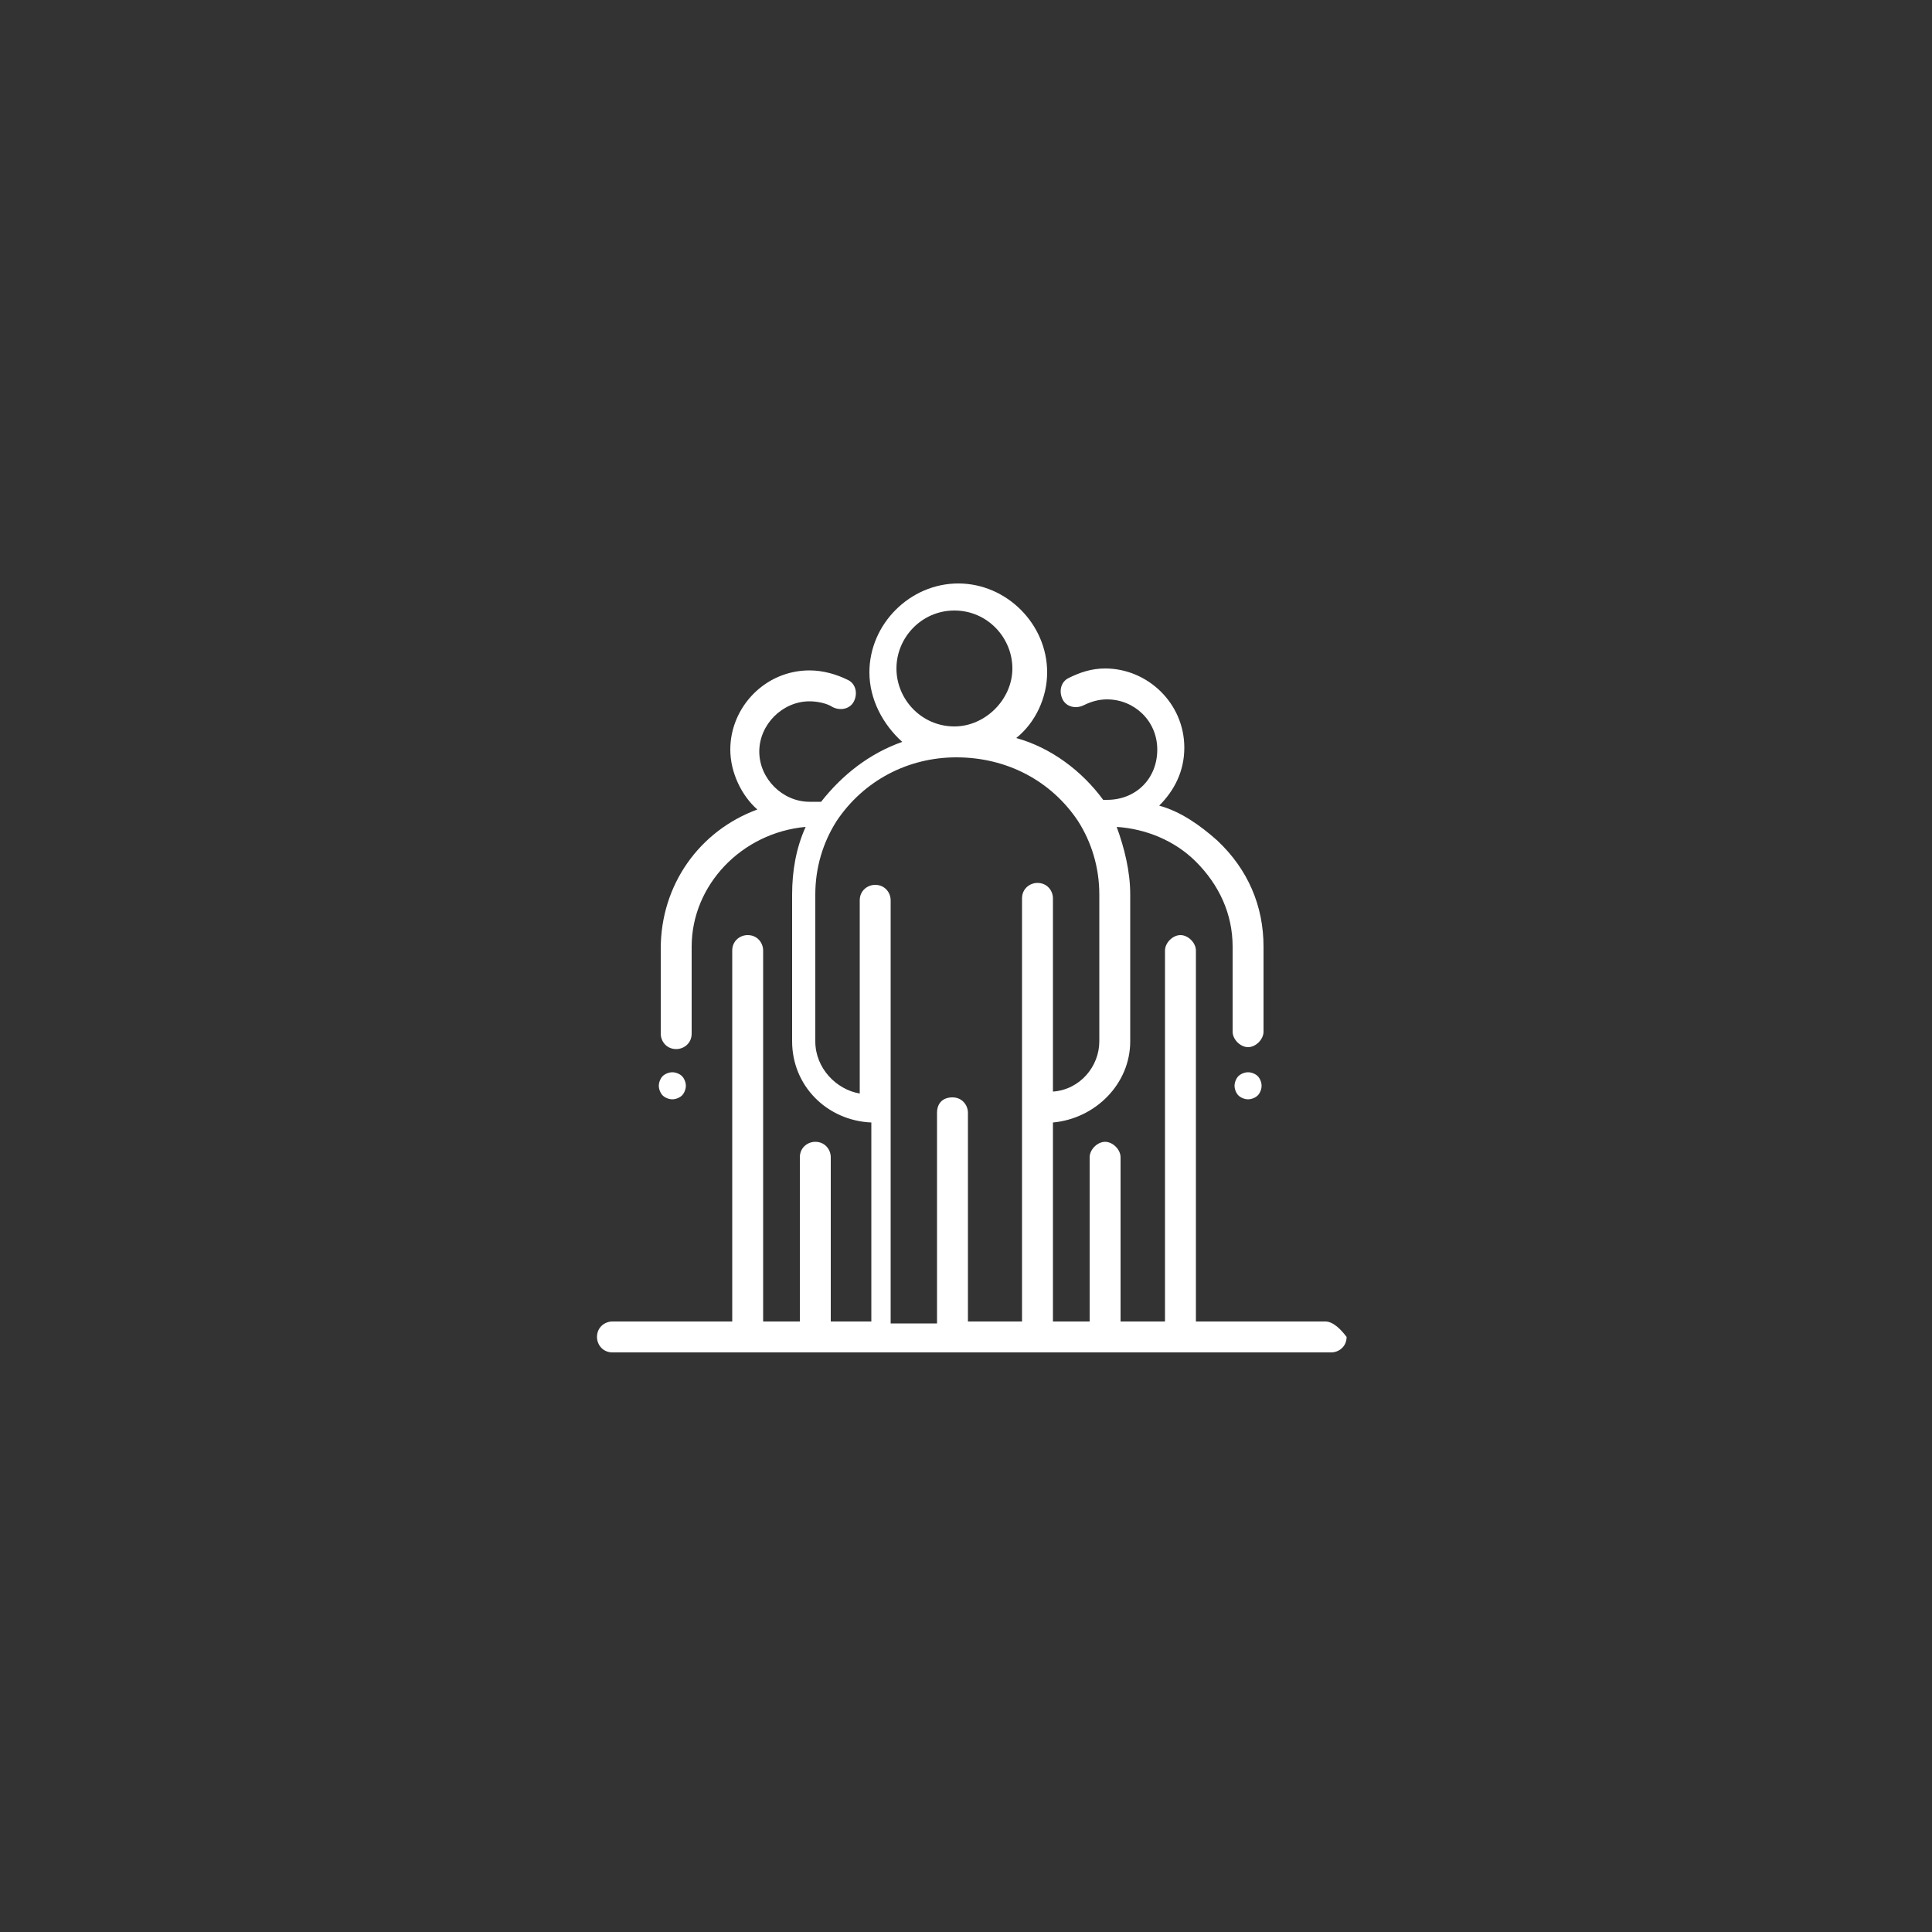<svg xmlns="http://www.w3.org/2000/svg" viewBox="0 0 100 100"><rect x="0" y="0" width="100" height="100" fill="#333333" stroke="none"/><switch><g><path fill="#FFFFFF" d="M68.6 68.4h-6.7V49.2c0-.4-.4-.8-.8-.8s-.8.4-.8.8v19.2H58v-8.5c0-.4-.4-.8-.8-.8s-.8.4-.8.8v8.5h-1.9V58.1c2.2-.2 4-2 4-4.2v-7.6c0-1.2-.3-2.4-.7-3.5 1.5.1 3 .7 4.1 1.8 1.2 1.2 1.9 2.7 1.9 4.4v4.4c0 .4.4.8.8.8s.8-.4.8-.8V49c0-2.1-.8-4-2.4-5.5-.9-.8-1.9-1.5-3-1.8.8-.8 1.3-1.8 1.3-3 0-2.3-1.9-4.1-4.1-4.1-.7 0-1.3.2-1.9.5-.4.2-.5.7-.3 1.1.2.4.7.5 1.1.3.4-.2.8-.3 1.2-.3 1.4 0 2.6 1.1 2.6 2.6s-1.1 2.6-2.6 2.6h-.1-.1c-1.1-1.5-2.7-2.7-4.5-3.2 1-.8 1.6-2.1 1.6-3.4 0-2.5-2.1-4.6-4.6-4.6-2.5 0-4.6 2.1-4.6 4.6 0 1.4.7 2.7 1.7 3.6-1.7.6-3.1 1.7-4.2 3.1H41.9c-1.4 0-2.6-1.2-2.6-2.6 0-1.4 1.2-2.6 2.6-2.6.4 0 .9.1 1.2.3.4.2.9.1 1.1-.3.2-.4.1-.9-.3-1.1-.6-.3-1.3-.5-2-.5-2.3 0-4.1 1.9-4.1 4.1 0 1.2.6 2.4 1.4 3.1-3 1.1-5 3.9-5 7.2v4.4c0 .4.3.8.8.8.4 0 .8-.3.8-.8V49c0-3.2 2.6-5.9 5.9-6.2-.5 1.1-.7 2.3-.7 3.5v7.6c0 2.3 1.8 4.1 4.1 4.2v10.3H43v-8.5c0-.4-.3-.8-.8-.8-.4 0-.8.3-.8.8v8.5h-1.9V49.2c0-.4-.3-.8-.8-.8-.4 0-.8.3-.8.8v19.2h-6.2c-.4 0-.8.3-.8.8 0 .4.3.8.8.8h37.2c.4 0 .8-.3.8-.8-.3-.4-.7-.8-1.1-.8zM49.4 31.6c1.7 0 3 1.4 3 3s-1.4 3-3 3c-1.7 0-3-1.4-3-3s1.3-3 3-3zm-7.2 22.3v-7.6c0-1.4.4-2.7 1.1-3.8 1.4-2.1 3.7-3.3 6.2-3.3 2.6 0 4.9 1.2 6.3 3.3.7 1.1 1.1 2.4 1.1 3.8v7.6c0 1.3-1 2.5-2.4 2.6v-10c0-.4-.3-.8-.8-.8-.4 0-.8.3-.8.8v21.9h-2.8V57.6c0-.4-.3-.8-.8-.8s-.8.3-.8.8v10.9h-2.4V46.6c0-.4-.3-.8-.8-.8-.4 0-.8.3-.8.8v10c-1.2-.2-2.3-1.3-2.3-2.7z"/><path fill="#FFFFFF" d="M34.8 56.9c.2 0 .4-.1.5-.2.1-.1.2-.3.2-.5s-.1-.4-.2-.5c-.1-.1-.3-.2-.5-.2s-.4.1-.5.2c-.1.1-.2.3-.2.5s.1.4.2.5c.1.1.3.2.5.2zM64.6 56.9c.2 0 .4-.1.5-.2.1-.1.2-.3.2-.5s-.1-.4-.2-.5c-.1-.1-.3-.2-.5-.2s-.4.1-.5.2c-.1.1-.2.3-.2.5s.1.4.2.5c.1.1.3.2.5.2z"/></g></switch></svg>